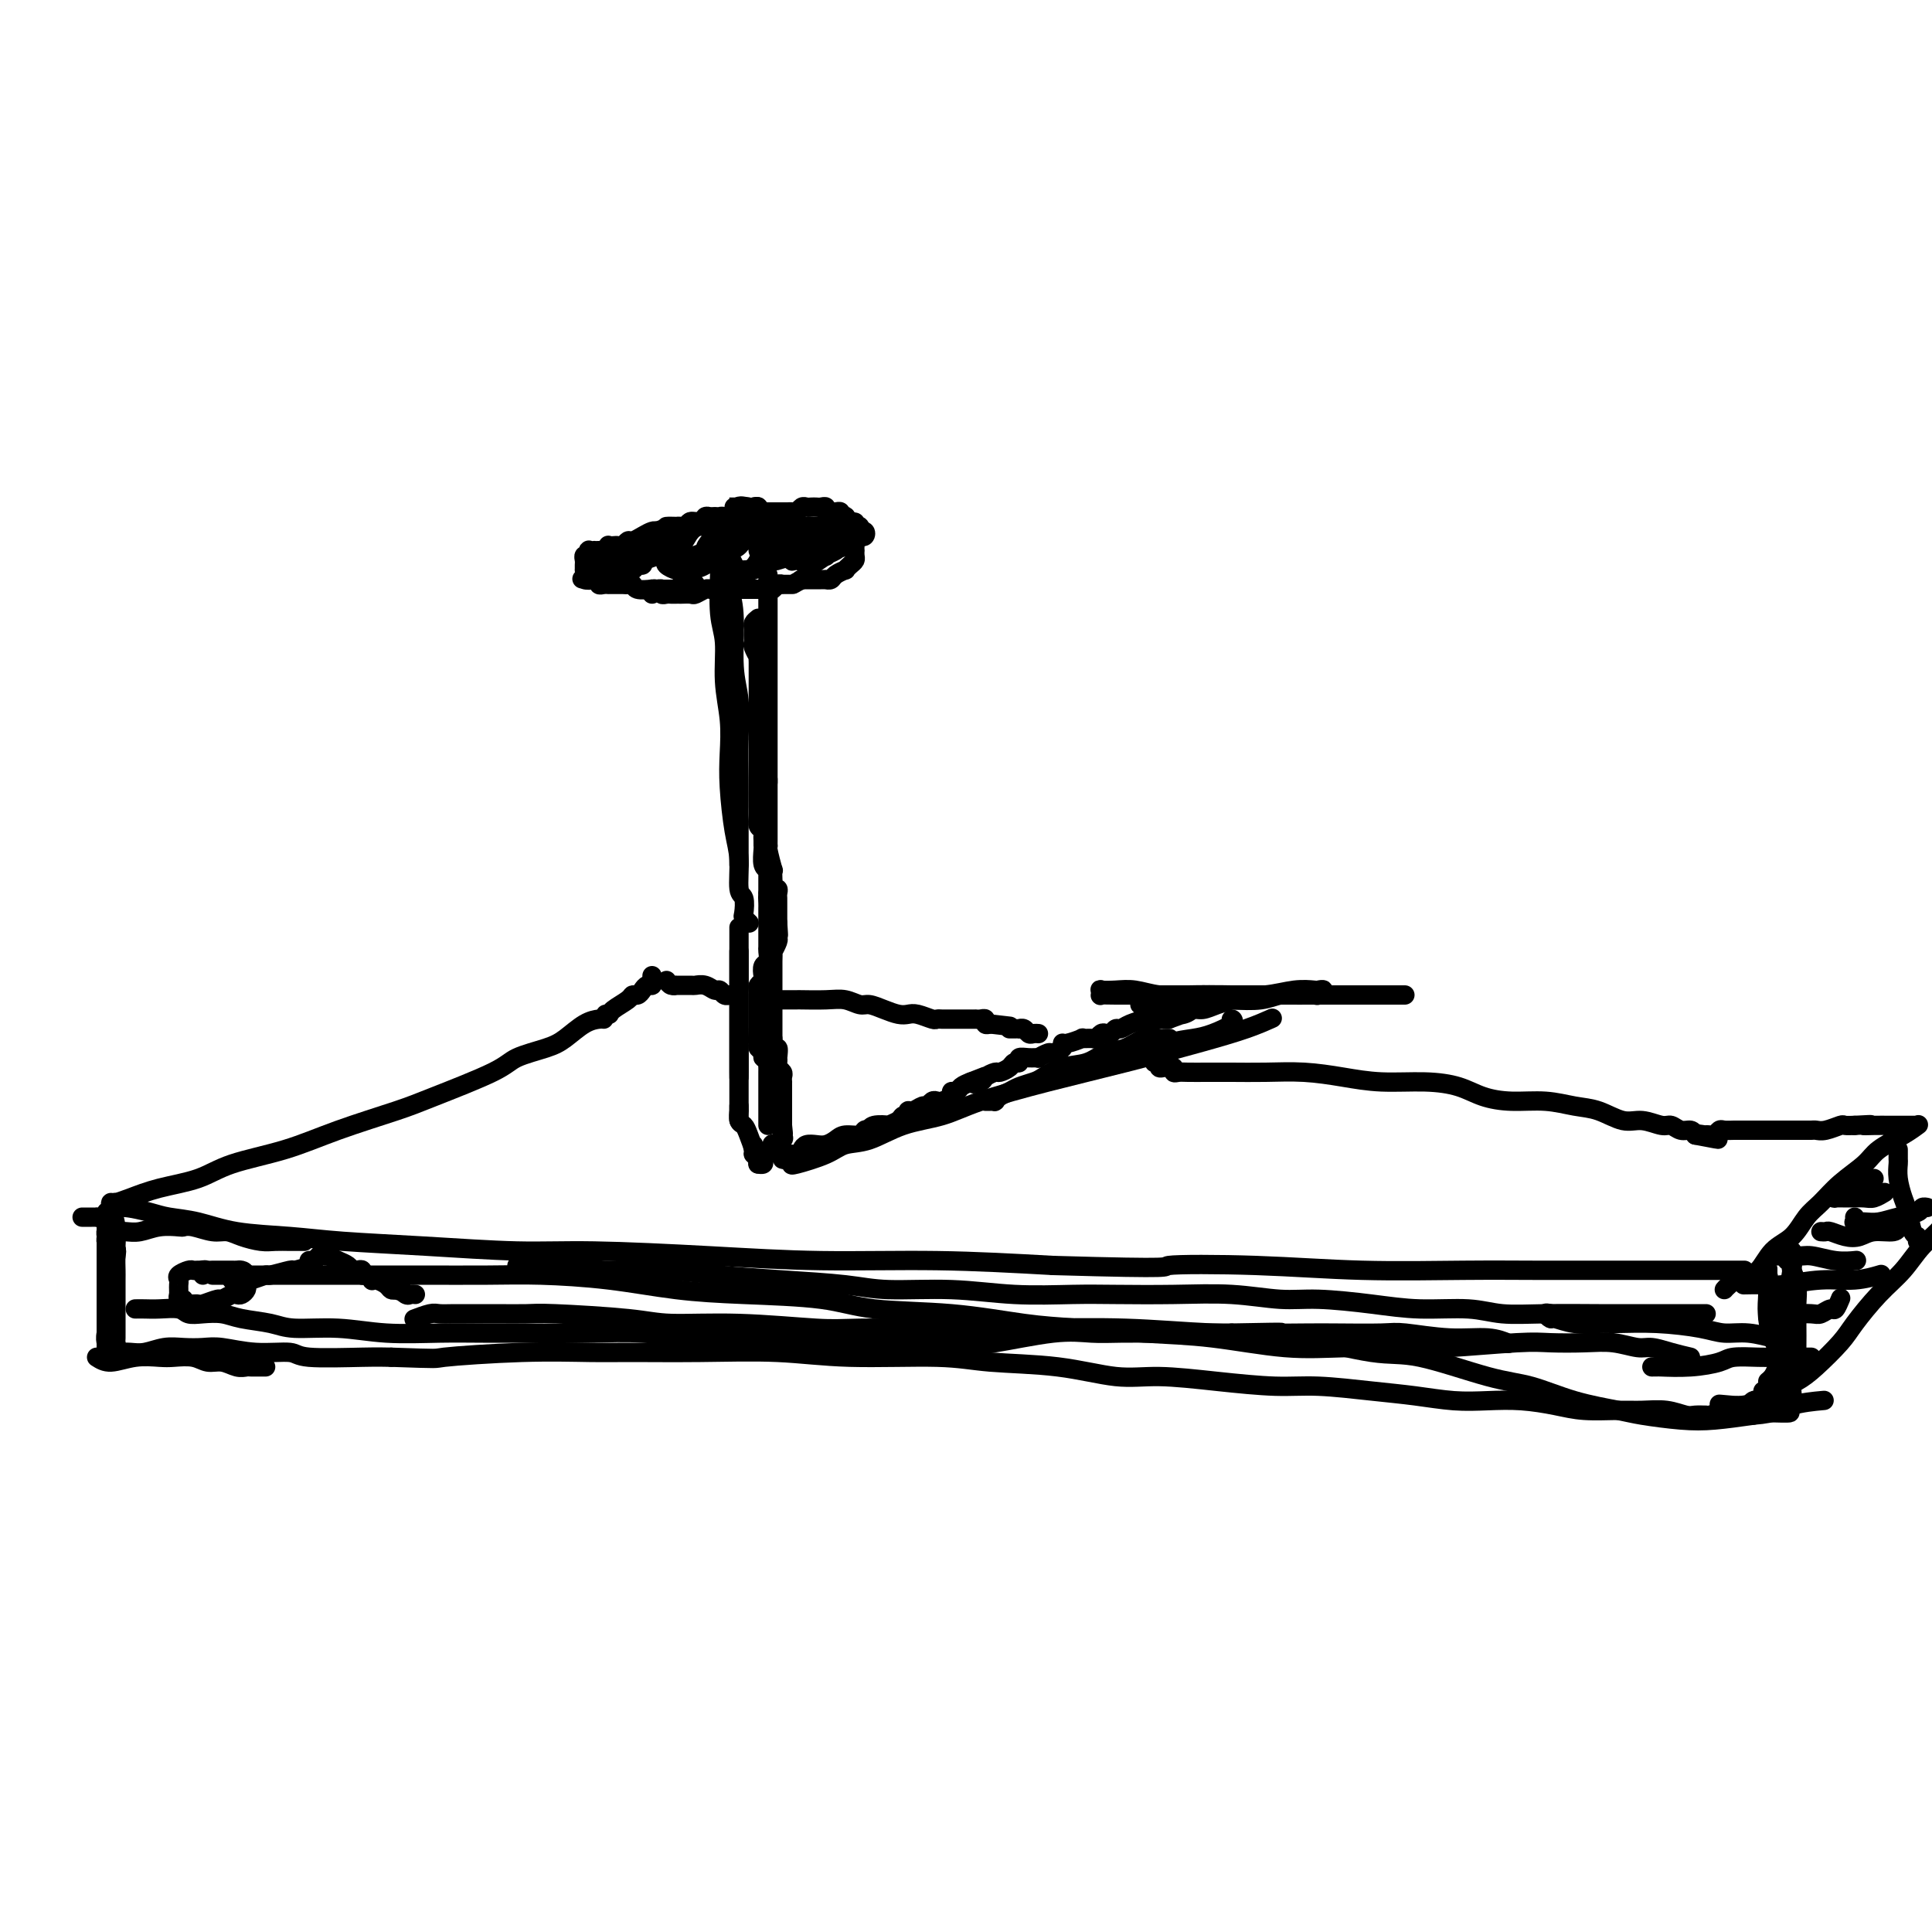 <svg viewBox='0 0 400 400' version='1.1' xmlns='http://www.w3.org/2000/svg' xmlns:xlink='http://www.w3.org/1999/xlink'><g fill='none' stroke='#000000' stroke-width='4' stroke-linecap='round' stroke-linejoin='round'><path d='M152,146c0.000,0.845 0.000,1.690 0,3c0.000,1.310 0.000,3.083 0,4c0.000,0.917 0.000,0.976 0,1c0.000,0.024 0.000,0.012 0,0'/><path d='M151,122c0.453,1.565 0.906,3.130 1,6c0.094,2.870 -0.171,7.044 0,10c0.171,2.956 0.778,4.695 1,7c0.222,2.305 0.060,5.176 0,8c-0.060,2.824 -0.016,5.600 0,8c0.016,2.400 0.004,4.424 0,6c-0.004,1.576 -0.001,2.706 0,4c0.001,1.294 0.000,2.753 0,4c-0.000,1.247 -0.000,2.283 0,3c0.000,0.717 0.000,1.116 0,1c-0.000,-0.116 -0.000,-0.747 0,-1c0.000,-0.253 0.000,-0.126 0,0'/><path d='M149,118c0.032,-0.352 0.065,-0.704 0,1c-0.065,1.704 -0.227,5.465 0,8c0.227,2.535 0.845,3.843 1,6c0.155,2.157 -0.152,5.164 0,8c0.152,2.836 0.763,5.501 1,8c0.237,2.499 0.101,4.831 0,7c-0.101,2.169 -0.167,4.176 0,7c0.167,2.824 0.567,6.466 1,9c0.433,2.534 0.900,3.960 1,6c0.100,2.040 -0.166,4.694 0,6c0.166,1.306 0.763,1.264 1,2c0.237,0.736 0.115,2.249 0,3c-0.115,0.751 -0.223,0.741 0,1c0.223,0.259 0.778,0.788 1,1c0.222,0.212 0.111,0.106 0,0'/><path d='M153,192c0.000,0.097 0.000,0.193 0,1c0.000,0.807 0.000,2.324 0,4c0.000,1.676 0.000,3.511 0,5c-0.000,1.489 0.000,2.632 0,4c0.000,1.368 0.000,2.962 0,4c0.000,1.038 0.000,1.520 0,3c0.000,1.480 0.000,3.956 0,5c0.000,1.044 0.000,0.655 0,1c0.000,0.345 0.000,1.425 0,2c0.000,0.575 0.000,0.645 0,1c0.000,0.355 0.000,0.995 0,1c0.000,0.005 0.000,-0.626 0,-1c0.000,-0.374 0.000,-0.492 0,-1c-0.000,-0.508 -0.000,-1.406 0,-2c0.000,-0.594 0.000,-0.884 0,-1c0.000,-0.116 0.000,-0.058 0,0'/><path d='M153,197c0.000,-0.048 0.000,-0.096 0,0c0.000,0.096 0.000,0.335 0,2c0.000,1.665 0.000,4.756 0,7c-0.000,2.244 0.000,3.640 0,5c0.000,1.360 0.000,2.683 0,4c0.000,1.317 0.000,2.629 0,4c0.000,1.371 0.000,2.801 0,4c0.000,1.199 0.000,2.166 0,3c0.000,0.834 0.000,1.535 0,2c0.000,0.465 0.000,0.695 0,1c0.000,0.305 0.000,0.684 0,1c0.000,0.316 0.000,0.569 0,1c0.000,0.431 0.000,1.039 0,1c-0.000,-0.039 -0.000,-0.725 0,-1c0.000,-0.275 0.000,-0.137 0,0'/><path d='M153,230c0.002,-0.551 0.004,-1.101 0,-1c-0.004,0.101 -0.012,0.855 0,1c0.012,0.145 0.046,-0.319 0,0c-0.046,0.319 -0.171,1.419 0,2c0.171,0.581 0.638,0.641 1,1c0.362,0.359 0.619,1.015 1,2c0.381,0.985 0.886,2.300 1,3c0.114,0.700 -0.165,0.787 0,1c0.165,0.213 0.772,0.552 1,1c0.228,0.448 0.075,1.006 0,1c-0.075,-0.006 -0.073,-0.576 0,-1c0.073,-0.424 0.216,-0.702 0,-1c-0.216,-0.298 -0.790,-0.616 -1,-1c-0.210,-0.384 -0.057,-0.834 0,-1c0.057,-0.166 0.016,-0.047 0,0c-0.016,0.047 -0.008,0.024 0,0'/><path d='M159,119c0.000,0.350 0.000,0.699 0,1c0.000,0.301 0.000,0.552 0,1c0.000,0.448 0.000,1.092 0,2c0.000,0.908 0.000,2.078 0,3c0.000,0.922 0.000,1.594 0,2c0.000,0.406 0.000,0.546 0,1c0.000,0.454 0.000,1.224 0,2c0.000,0.776 0.000,1.560 0,2c0.000,0.440 0.000,0.538 0,1c0.000,0.462 0.000,1.289 0,2c0.000,0.711 0.000,1.307 0,2c0.000,0.693 0.000,1.484 0,2c0.000,0.516 0.000,0.758 0,1c-0.000,0.242 -0.000,0.483 0,1c0.000,0.517 0.000,1.308 0,2c-0.000,0.692 0.000,1.285 0,2c0.000,0.715 0.000,1.554 0,2c0.000,0.446 0.000,0.501 0,1c0.000,0.499 0.000,1.443 0,2c0.000,0.557 0.000,0.727 0,1c0.000,0.273 0.000,0.650 0,1c0.000,0.350 0.000,0.672 0,1c0.000,0.328 0.000,0.661 0,1c0.000,0.339 0.000,0.682 0,1c0.000,0.318 0.000,0.609 0,1c0.000,0.391 0.000,0.881 0,1c0.000,0.119 0.000,-0.133 0,0c0.000,0.133 0.000,0.651 0,1c0.000,0.349 0.000,0.528 0,1c0.000,0.472 0.000,1.236 0,2'/><path d='M159,162c-0.000,6.604 -0.000,1.615 0,0c0.000,-1.615 0.000,0.146 0,1c-0.000,0.854 -0.000,0.801 0,1c0.000,0.199 0.000,0.648 0,1c-0.000,0.352 -0.000,0.605 0,1c0.000,0.395 0.000,0.931 0,1c-0.000,0.069 -0.000,-0.328 0,0c0.000,0.328 0.000,1.383 0,2c-0.000,0.617 -0.000,0.796 0,1c0.000,0.204 0.000,0.433 0,1c-0.000,0.567 -0.001,1.472 0,2c0.001,0.528 0.004,0.679 0,1c-0.004,0.321 -0.015,0.812 0,1c0.015,0.188 0.057,0.071 0,0c-0.057,-0.071 -0.211,-0.097 0,1c0.211,1.097 0.788,3.317 1,4c0.212,0.683 0.061,-0.172 0,0c-0.061,0.172 -0.030,1.369 0,2c0.030,0.631 0.061,0.694 0,1c-0.061,0.306 -0.212,0.856 0,1c0.212,0.144 0.789,-0.116 1,0c0.211,0.116 0.057,0.608 0,1c-0.057,0.392 -0.015,0.682 0,1c0.015,0.318 0.004,0.662 0,1c-0.004,0.338 -0.001,0.668 0,1c0.001,0.332 0.000,0.666 0,1c-0.000,0.334 -0.000,0.667 0,1c0.000,0.333 0.000,0.667 0,1'/><path d='M161,191c0.310,4.648 0.084,1.769 0,1c-0.084,-0.769 -0.026,0.573 0,1c0.026,0.427 0.021,-0.059 0,0c-0.021,0.059 -0.058,0.664 0,1c0.058,0.336 0.212,0.405 0,1c-0.212,0.595 -0.789,1.717 -1,2c-0.211,0.283 -0.057,-0.274 0,0c0.057,0.274 0.015,1.379 0,2c-0.015,0.621 -0.004,0.758 0,1c0.004,0.242 0.001,0.590 0,1c-0.001,0.410 -0.000,0.883 0,1c0.000,0.117 0.000,-0.122 0,0c-0.000,0.122 -0.000,0.606 0,1c0.000,0.394 0.000,0.697 0,1c-0.000,0.303 -0.000,0.606 0,1c0.000,0.394 0.000,0.879 0,1c-0.000,0.121 -0.000,-0.123 0,0c0.000,0.123 0.000,0.611 0,1c-0.000,0.389 -0.000,0.678 0,1c0.000,0.322 0.000,0.677 0,1c-0.000,0.323 -0.000,0.615 0,1c0.000,0.385 0.000,0.863 0,1c-0.000,0.137 -0.000,-0.068 0,0c0.000,0.068 0.000,0.410 0,1c-0.000,0.590 -0.000,1.428 0,2c0.000,0.572 0.000,0.878 0,1c-0.000,0.122 -0.000,0.061 0,0'/><path d='M160,215c0.071,4.041 0.750,2.143 1,2c0.250,-0.143 0.071,1.467 0,2c-0.071,0.533 -0.033,-0.012 0,0c0.033,0.012 0.061,0.582 0,1c-0.061,0.418 -0.213,0.686 0,1c0.213,0.314 0.789,0.676 1,1c0.211,0.324 0.057,0.612 0,1c-0.057,0.388 -0.015,0.877 0,1c0.015,0.123 0.004,-0.121 0,0c-0.004,0.121 -0.001,0.606 0,1c0.001,0.394 0.000,0.697 0,1c-0.000,0.303 -0.000,0.606 0,1c0.000,0.394 0.000,0.879 0,1c-0.000,0.121 -0.000,-0.123 0,0c0.000,0.123 0.000,0.611 0,1c-0.000,0.389 -0.000,0.679 0,1c0.000,0.321 0.000,0.674 0,1c-0.000,0.326 -0.000,0.626 0,1c0.000,0.374 0.000,0.821 0,1c-0.000,0.179 -0.000,0.089 0,0'/><path d='M162,233c0.318,2.962 0.114,1.366 0,1c-0.114,-0.366 -0.139,0.498 0,1c0.139,0.502 0.440,0.641 0,1c-0.440,0.359 -1.621,0.936 -2,1c-0.379,0.064 0.043,-0.385 0,0c-0.043,0.385 -0.551,1.606 -1,2c-0.449,0.394 -0.838,-0.038 -1,0c-0.162,0.038 -0.096,0.546 0,1c0.096,0.454 0.222,0.854 0,1c-0.222,0.146 -0.790,0.039 -1,0c-0.210,-0.039 -0.060,-0.011 0,0c0.060,0.011 0.030,0.006 0,0'/><path d='M144,122c-0.014,0.115 -0.027,0.231 0,0c0.027,-0.231 0.095,-0.808 0,-1c-0.095,-0.192 -0.354,0.001 -1,0c-0.646,-0.001 -1.679,-0.196 -2,0c-0.321,0.196 0.069,0.785 0,1c-0.069,0.215 -0.598,0.057 -1,0c-0.402,-0.057 -0.679,-0.014 -1,0c-0.321,0.014 -0.688,0.000 -1,0c-0.312,-0.000 -0.570,0.014 -1,0c-0.430,-0.014 -1.032,-0.056 -2,0c-0.968,0.056 -2.301,0.211 -3,0c-0.699,-0.211 -0.764,-0.789 -1,-1c-0.236,-0.211 -0.641,-0.057 -1,0c-0.359,0.057 -0.670,0.015 -1,0c-0.330,-0.015 -0.680,-0.004 -1,0c-0.320,0.004 -0.612,0.002 -1,0c-0.388,-0.002 -0.874,-0.004 -1,0c-0.126,0.004 0.107,0.015 0,0c-0.107,-0.015 -0.553,-0.057 -1,0c-0.447,0.057 -0.893,0.211 -1,0c-0.107,-0.211 0.125,-0.788 0,-1c-0.125,-0.212 -0.607,-0.061 -1,0c-0.393,0.061 -0.696,0.030 -1,0'/><path d='M122,120c-3.343,-0.321 -0.700,-0.124 0,0c0.700,0.124 -0.545,0.174 -1,0c-0.455,-0.174 -0.122,-0.571 0,-1c0.122,-0.429 0.032,-0.890 0,-1c-0.032,-0.110 -0.005,0.129 0,0c0.005,-0.129 -0.013,-0.627 0,-1c0.013,-0.373 0.055,-0.622 0,-1c-0.055,-0.378 -0.207,-0.886 0,-1c0.207,-0.114 0.773,0.166 1,0c0.227,-0.166 0.117,-0.776 0,-1c-0.117,-0.224 -0.239,-0.060 0,0c0.239,0.060 0.838,0.017 1,0c0.162,-0.017 -0.114,-0.008 0,0c0.114,0.008 0.618,0.016 1,0c0.382,-0.016 0.641,-0.057 1,0c0.359,0.057 0.817,0.211 1,0c0.183,-0.211 0.090,-0.788 0,-1c-0.090,-0.212 -0.179,-0.061 0,0c0.179,0.061 0.624,0.031 1,0c0.376,-0.031 0.681,-0.064 1,0c0.319,0.064 0.653,0.224 1,0c0.347,-0.224 0.709,-0.831 1,-1c0.291,-0.169 0.511,0.099 1,0c0.489,-0.099 1.247,-0.565 2,-1c0.753,-0.435 1.501,-0.839 2,-1c0.499,-0.161 0.750,-0.081 1,0'/><path d='M136,110c2.494,-0.845 1.729,-0.957 2,-1c0.271,-0.043 1.577,-0.015 2,0c0.423,0.015 -0.038,0.019 0,0c0.038,-0.019 0.573,-0.061 1,0c0.427,0.061 0.744,0.227 1,0c0.256,-0.227 0.451,-0.845 1,-1c0.549,-0.155 1.453,0.155 2,0c0.547,-0.155 0.739,-0.773 1,-1c0.261,-0.227 0.593,-0.062 1,0c0.407,0.062 0.891,0.020 1,0c0.109,-0.020 -0.157,-0.020 0,0c0.157,0.020 0.739,0.058 1,0c0.261,-0.058 0.203,-0.213 1,0c0.797,0.213 2.450,0.793 3,1c0.550,0.207 -0.004,0.041 0,0c0.004,-0.041 0.564,0.042 1,0c0.436,-0.042 0.747,-0.208 1,0c0.253,0.208 0.449,0.792 1,1c0.551,0.208 1.457,0.041 2,0c0.543,-0.041 0.722,0.045 1,0c0.278,-0.045 0.655,-0.222 1,0c0.345,0.222 0.657,0.844 1,1c0.343,0.156 0.718,-0.155 1,0c0.282,0.155 0.471,0.777 1,1c0.529,0.223 1.399,0.046 2,0c0.601,-0.046 0.935,0.040 1,0c0.065,-0.040 -0.137,-0.207 0,0c0.137,0.207 0.614,0.787 1,1c0.386,0.213 0.681,0.057 1,0c0.319,-0.057 0.663,-0.016 1,0c0.337,0.016 0.669,0.008 1,0'/><path d='M170,112c3.488,0.774 1.708,0.207 1,0c-0.708,-0.207 -0.343,-0.056 0,0c0.343,0.056 0.666,0.015 1,0c0.334,-0.015 0.681,-0.004 1,0c0.319,0.004 0.611,0.000 1,0c0.389,-0.000 0.875,0.003 1,0c0.125,-0.003 -0.110,-0.011 0,0c0.110,0.011 0.565,0.041 1,0c0.435,-0.041 0.848,-0.152 1,0c0.152,0.152 0.041,0.565 0,1c-0.041,0.435 -0.014,0.890 0,1c0.014,0.110 0.013,-0.124 0,0c-0.013,0.124 -0.040,0.607 0,1c0.040,0.393 0.148,0.697 0,1c-0.148,0.303 -0.550,0.607 -1,1c-0.450,0.393 -0.948,0.876 -1,1c-0.052,0.124 0.341,-0.110 0,0c-0.341,0.110 -1.415,0.565 -2,1c-0.585,0.435 -0.682,0.848 -1,1c-0.318,0.152 -0.858,0.041 -1,0c-0.142,-0.041 0.112,-0.011 0,0c-0.112,0.011 -0.591,0.003 -1,0c-0.409,-0.003 -0.749,-0.001 -1,0c-0.251,0.001 -0.414,0.000 -1,0c-0.586,-0.000 -1.596,-0.000 -2,0c-0.404,0.000 -0.202,0.000 0,0'/><path d='M166,120c-2.030,1.001 -1.605,1.004 -2,1c-0.395,-0.004 -1.612,-0.015 -2,0c-0.388,0.015 0.051,0.057 0,0c-0.051,-0.057 -0.593,-0.211 -1,0c-0.407,0.211 -0.681,0.789 -1,1c-0.319,0.211 -0.685,0.057 -1,0c-0.315,-0.057 -0.581,-0.015 -1,0c-0.419,0.015 -0.991,0.004 -1,0c-0.009,-0.004 0.547,-0.001 0,0c-0.547,0.001 -2.195,0.000 -3,0c-0.805,-0.000 -0.765,0.000 -1,0c-0.235,-0.000 -0.744,-0.001 -1,0c-0.256,0.001 -0.258,0.004 -1,0c-0.742,-0.004 -2.225,-0.015 -3,0c-0.775,0.015 -0.841,0.057 -1,0c-0.159,-0.057 -0.411,-0.211 -1,0c-0.589,0.211 -1.516,0.789 -2,1c-0.484,0.211 -0.525,0.057 -1,0c-0.475,-0.057 -1.384,-0.015 -2,0c-0.616,0.015 -0.940,0.005 -1,0c-0.060,-0.005 0.142,-0.005 0,0c-0.142,0.005 -0.629,0.016 -1,0c-0.371,-0.016 -0.625,-0.058 -1,0c-0.375,0.058 -0.871,0.215 -1,0c-0.129,-0.215 0.109,-0.804 0,-1c-0.109,-0.196 -0.565,-0.001 -1,0c-0.435,0.001 -0.848,-0.192 -1,0c-0.152,0.192 -0.043,0.769 0,1c0.043,0.231 0.022,0.115 0,0'/><path d='M138,114c-0.725,0.115 -1.451,0.231 -2,0c-0.549,-0.231 -0.923,-0.808 -1,-1c-0.077,-0.192 0.141,0.001 0,0c-0.141,-0.001 -0.640,-0.195 -1,0c-0.360,0.195 -0.579,0.781 -1,1c-0.421,0.219 -1.044,0.073 -1,0c0.044,-0.073 0.754,-0.072 1,0c0.246,0.072 0.029,0.214 0,0c-0.029,-0.214 0.130,-0.786 0,-1c-0.130,-0.214 -0.549,-0.071 -1,0c-0.451,0.071 -0.934,0.071 -1,0c-0.066,-0.071 0.283,-0.212 0,0c-0.283,0.212 -1.200,0.778 -2,1c-0.800,0.222 -1.483,0.102 -2,0c-0.517,-0.102 -0.868,-0.185 -1,0c-0.132,0.185 -0.046,0.639 0,1c0.046,0.361 0.052,0.629 0,1c-0.052,0.371 -0.161,0.846 0,1c0.161,0.154 0.591,-0.011 1,0c0.409,0.011 0.797,0.199 1,0c0.203,-0.199 0.219,-0.785 0,-1c-0.219,-0.215 -0.674,-0.058 -1,0c-0.326,0.058 -0.522,0.017 -1,0c-0.478,-0.017 -1.239,-0.008 -2,0'/><path d='M124,116c-2.399,0.475 -1.397,0.663 -1,1c0.397,0.337 0.189,0.822 0,1c-0.189,0.178 -0.359,0.049 0,0c0.359,-0.049 1.248,-0.017 2,0c0.752,0.017 1.368,0.019 2,0c0.632,-0.019 1.280,-0.060 2,0c0.720,0.060 1.511,0.223 2,0c0.489,-0.223 0.677,-0.830 1,-1c0.323,-0.170 0.780,0.097 1,0c0.220,-0.097 0.203,-0.558 0,-1c-0.203,-0.442 -0.591,-0.864 -1,-1c-0.409,-0.136 -0.838,0.016 -1,0c-0.162,-0.016 -0.057,-0.200 0,0c0.057,0.200 0.064,0.783 0,1c-0.064,0.217 -0.200,0.068 0,0c0.200,-0.068 0.737,-0.056 1,0c0.263,0.056 0.253,0.155 1,0c0.747,-0.155 2.250,-0.564 3,-1c0.750,-0.436 0.747,-0.897 1,-1c0.253,-0.103 0.762,0.154 1,0c0.238,-0.154 0.207,-0.717 0,-1c-0.207,-0.283 -0.589,-0.286 -1,0c-0.411,0.286 -0.853,0.860 -1,1c-0.147,0.140 -0.001,-0.155 0,0c0.001,0.155 -0.143,0.758 0,1c0.143,0.242 0.571,0.121 1,0'/><path d='M137,115c1.119,-0.695 0.918,-0.931 1,-1c0.082,-0.069 0.449,0.029 1,0c0.551,-0.029 1.287,-0.186 2,-1c0.713,-0.814 1.405,-2.286 2,-3c0.595,-0.714 1.095,-0.670 1,-1c-0.095,-0.330 -0.785,-1.034 -1,-1c-0.215,0.034 0.043,0.807 0,1c-0.043,0.193 -0.389,-0.194 -1,0c-0.611,0.194 -1.486,0.969 -2,2c-0.514,1.031 -0.666,2.319 -1,3c-0.334,0.681 -0.848,0.755 -1,1c-0.152,0.245 0.060,0.661 0,1c-0.060,0.339 -0.393,0.601 0,1c0.393,0.399 1.510,0.933 2,1c0.490,0.067 0.351,-0.335 1,-1c0.649,-0.665 2.084,-1.594 3,-2c0.916,-0.406 1.312,-0.291 2,-1c0.688,-0.709 1.667,-2.244 2,-3c0.333,-0.756 0.021,-0.734 0,-1c-0.021,-0.266 0.250,-0.821 0,-1c-0.250,-0.179 -1.019,0.017 -2,0c-0.981,-0.017 -2.172,-0.247 -3,0c-0.828,0.247 -1.291,0.969 -2,2c-0.709,1.031 -1.664,2.369 -2,3c-0.336,0.631 -0.053,0.555 0,1c0.053,0.445 -0.124,1.411 0,2c0.124,0.589 0.550,0.802 1,1c0.450,0.198 0.925,0.383 2,0c1.075,-0.383 2.751,-1.334 4,-2c1.249,-0.666 2.071,-1.047 3,-2c0.929,-0.953 1.964,-2.476 3,-4'/><path d='M152,110c1.647,-1.423 0.766,-0.979 0,-1c-0.766,-0.021 -1.417,-0.507 -2,-1c-0.583,-0.493 -1.097,-0.991 -2,-1c-0.903,-0.009 -2.196,0.473 -3,1c-0.804,0.527 -1.118,1.098 -2,2c-0.882,0.902 -2.333,2.135 -3,3c-0.667,0.865 -0.551,1.363 0,2c0.551,0.637 1.537,1.413 2,2c0.463,0.587 0.405,0.984 1,1c0.595,0.016 1.845,-0.349 3,-1c1.155,-0.651 2.215,-1.590 3,-2c0.785,-0.410 1.294,-0.293 2,-1c0.706,-0.707 1.609,-2.240 2,-3c0.391,-0.760 0.270,-0.748 0,-1c-0.270,-0.252 -0.690,-0.770 -1,-1c-0.310,-0.230 -0.511,-0.174 -1,0c-0.489,0.174 -1.267,0.466 -2,1c-0.733,0.534 -1.420,1.310 -2,2c-0.580,0.690 -1.054,1.295 -1,2c0.054,0.705 0.637,1.511 1,2c0.363,0.489 0.507,0.661 1,1c0.493,0.339 1.336,0.844 2,1c0.664,0.156 1.149,-0.037 2,0c0.851,0.037 2.067,0.305 3,0c0.933,-0.305 1.582,-1.182 2,-2c0.418,-0.818 0.604,-1.575 1,-2c0.396,-0.425 1.003,-0.516 1,-1c-0.003,-0.484 -0.616,-1.361 -1,-2c-0.384,-0.639 -0.538,-1.040 -1,-1c-0.462,0.040 -1.231,0.520 -2,1'/><path d='M155,111c-0.954,0.092 -1.340,1.321 -2,2c-0.660,0.679 -1.595,0.809 -2,1c-0.405,0.191 -0.279,0.445 0,1c0.279,0.555 0.712,1.411 1,2c0.288,0.589 0.430,0.911 1,1c0.570,0.089 1.568,-0.056 2,0c0.432,0.056 0.299,0.314 1,0c0.701,-0.314 2.238,-1.198 3,-2c0.762,-0.802 0.751,-1.522 1,-2c0.249,-0.478 0.757,-0.713 1,-1c0.243,-0.287 0.219,-0.624 0,-1c-0.219,-0.376 -0.633,-0.790 -1,-1c-0.367,-0.210 -0.687,-0.215 -1,0c-0.313,0.215 -0.618,0.649 -1,1c-0.382,0.351 -0.841,0.620 -1,1c-0.159,0.380 -0.017,0.873 0,1c0.017,0.127 -0.091,-0.112 0,0c0.091,0.112 0.382,0.576 1,1c0.618,0.424 1.563,0.808 2,1c0.437,0.192 0.366,0.191 1,0c0.634,-0.191 1.975,-0.573 3,-1c1.025,-0.427 1.736,-0.900 2,-1c0.264,-0.100 0.081,0.172 0,0c-0.081,-0.172 -0.060,-0.789 0,-1c0.060,-0.211 0.160,-0.015 0,0c-0.160,0.015 -0.579,-0.151 -1,0c-0.421,0.151 -0.844,0.617 -1,1c-0.156,0.383 -0.045,0.681 0,1c0.045,0.319 0.022,0.660 0,1'/><path d='M164,116c-0.200,0.411 0.300,-0.062 1,0c0.700,0.062 1.599,0.658 2,1c0.401,0.342 0.304,0.428 1,0c0.696,-0.428 2.183,-1.371 3,-2c0.817,-0.629 0.962,-0.943 1,-1c0.038,-0.057 -0.031,0.143 0,0c0.031,-0.143 0.163,-0.627 0,-1c-0.163,-0.373 -0.622,-0.633 -1,-1c-0.378,-0.367 -0.675,-0.842 -1,-1c-0.325,-0.158 -0.677,0.000 -1,0c-0.323,-0.000 -0.617,-0.159 -1,0c-0.383,0.159 -0.855,0.635 -1,1c-0.145,0.365 0.036,0.621 0,1c-0.036,0.379 -0.290,0.883 0,1c0.290,0.117 1.124,-0.154 2,0c0.876,0.154 1.793,0.731 2,1c0.207,0.269 -0.297,0.228 0,0c0.297,-0.228 1.393,-0.643 2,-1c0.607,-0.357 0.724,-0.656 1,-1c0.276,-0.344 0.711,-0.733 1,-1c0.289,-0.267 0.432,-0.412 0,-1c-0.432,-0.588 -1.440,-1.619 -2,-2c-0.560,-0.381 -0.673,-0.113 -1,0c-0.327,0.113 -0.868,0.072 -1,0c-0.132,-0.072 0.145,-0.173 0,0c-0.145,0.173 -0.712,0.621 -1,1c-0.288,0.379 -0.298,0.690 0,1c0.298,0.310 0.905,0.619 1,1c0.095,0.381 -0.320,0.833 0,1c0.320,0.167 1.377,0.048 2,0c0.623,-0.048 0.811,-0.024 1,0'/><path d='M174,113c0.739,0.513 0.586,0.296 1,0c0.414,-0.296 1.394,-0.672 2,-1c0.606,-0.328 0.836,-0.610 1,-1c0.164,-0.390 0.262,-0.889 0,-1c-0.262,-0.111 -0.882,0.166 -1,0c-0.118,-0.166 0.267,-0.777 0,-1c-0.267,-0.223 -1.185,-0.060 -2,0c-0.815,0.060 -1.528,0.016 -2,0c-0.472,-0.016 -0.702,-0.004 -1,0c-0.298,0.004 -0.662,0.001 -1,0c-0.338,-0.001 -0.650,-0.000 -1,0c-0.350,0.000 -0.738,0.000 -1,0c-0.262,-0.000 -0.399,0.000 -1,0c-0.601,-0.000 -1.666,-0.000 -2,0c-0.334,0.000 0.064,0.001 0,0c-0.064,-0.001 -0.591,-0.004 -1,0c-0.409,0.004 -0.701,0.015 -1,0c-0.299,-0.015 -0.605,-0.057 -1,0c-0.395,0.057 -0.879,0.211 -1,0c-0.121,-0.211 0.122,-0.789 0,-1c-0.122,-0.211 -0.610,-0.057 -1,0c-0.390,0.057 -0.682,0.015 -1,0c-0.318,-0.015 -0.663,-0.004 -1,0c-0.337,0.004 -0.668,0.001 -1,0c-0.332,-0.001 -0.666,-0.001 -1,0'/><path d='M157,108c-3.150,-0.399 -1.025,-0.895 0,-1c1.025,-0.105 0.952,0.182 1,0c0.048,-0.182 0.219,-0.833 0,-1c-0.219,-0.167 -0.829,0.152 -1,0c-0.171,-0.152 0.095,-0.773 0,-1c-0.095,-0.227 -0.551,-0.061 -1,0c-0.449,0.061 -0.890,0.016 -1,0c-0.110,-0.016 0.112,-0.004 0,0c-0.112,0.004 -0.556,0.001 -1,0c-0.444,-0.001 -0.887,-0.000 -1,0c-0.113,0.000 0.103,0.000 0,0c-0.103,-0.000 -0.525,-0.000 -1,0c-0.475,0.000 -1.004,0.000 -1,0c0.004,-0.000 0.539,-0.000 1,0c0.461,0.000 0.846,0.000 1,0c0.154,-0.000 0.077,-0.000 0,0'/><path d='M153,105c-0.209,-0.468 1.267,-0.140 2,0c0.733,0.140 0.721,0.090 1,0c0.279,-0.090 0.847,-0.220 1,0c0.153,0.220 -0.109,0.791 0,1c0.109,0.209 0.589,0.056 1,0c0.411,-0.056 0.754,-0.015 1,0c0.246,0.015 0.394,0.004 1,0c0.606,-0.004 1.668,0.000 2,0c0.332,-0.000 -0.066,-0.004 0,0c0.066,0.004 0.595,0.015 1,0c0.405,-0.015 0.686,-0.057 1,0c0.314,0.057 0.662,0.211 1,0c0.338,-0.211 0.668,-0.788 1,-1c0.332,-0.212 0.667,-0.058 1,0c0.333,0.058 0.663,0.019 1,0c0.337,-0.019 0.682,-0.019 1,0c0.318,0.019 0.610,0.058 1,0c0.390,-0.058 0.879,-0.213 1,0c0.121,0.213 -0.126,0.793 0,1c0.126,0.207 0.626,0.042 1,0c0.374,-0.042 0.622,0.041 1,0c0.378,-0.041 0.886,-0.204 1,0c0.114,0.204 -0.165,0.776 0,1c0.165,0.224 0.775,0.099 1,0c0.225,-0.099 0.064,-0.171 0,0c-0.064,0.171 -0.032,0.586 0,1'/><path d='M175,108c3.565,0.405 1.476,-0.084 1,0c-0.476,0.084 0.661,0.739 1,1c0.339,0.261 -0.118,0.126 0,0c0.118,-0.126 0.813,-0.244 1,0c0.187,0.244 -0.132,0.850 0,1c0.132,0.150 0.716,-0.156 1,0c0.284,0.156 0.269,0.773 0,1c-0.269,0.227 -0.791,0.065 -1,0c-0.209,-0.065 -0.104,-0.032 0,0'/><path d='M164,241c-0.165,0.168 -0.329,0.336 1,0c1.329,-0.336 4.153,-1.178 6,-2c1.847,-0.822 2.717,-1.626 4,-2c1.283,-0.374 2.979,-0.319 5,-1c2.021,-0.681 4.368,-2.099 7,-3c2.632,-0.901 5.551,-1.283 8,-2c2.449,-0.717 4.429,-1.767 8,-3c3.571,-1.233 8.733,-2.649 14,-4c5.267,-1.351 10.638,-2.635 16,-4c5.362,-1.365 10.716,-2.809 15,-4c4.284,-1.191 7.500,-2.128 10,-3c2.500,-0.872 4.286,-1.678 5,-2c0.714,-0.322 0.357,-0.161 0,0'/><path d='M162,240c0.476,0.119 0.953,0.238 1,0c0.047,-0.238 -0.335,-0.835 0,-1c0.335,-0.165 1.388,0.100 2,0c0.612,-0.100 0.783,-0.565 1,-1c0.217,-0.435 0.480,-0.838 1,-1c0.520,-0.162 1.299,-0.081 2,0c0.701,0.081 1.325,0.162 2,0c0.675,-0.162 1.400,-0.565 2,-1c0.600,-0.435 1.075,-0.900 2,-1c0.925,-0.100 2.301,0.166 3,0c0.699,-0.166 0.721,-0.763 1,-1c0.279,-0.237 0.815,-0.115 1,0c0.185,0.115 0.018,0.224 0,0c-0.018,-0.224 0.113,-0.782 1,-1c0.887,-0.218 2.529,-0.096 3,0c0.471,0.096 -0.228,0.165 0,0c0.228,-0.165 1.384,-0.565 2,-1c0.616,-0.435 0.694,-0.905 1,-1c0.306,-0.095 0.842,0.186 1,0c0.158,-0.186 -0.060,-0.838 0,-1c0.060,-0.162 0.398,0.167 1,0c0.602,-0.167 1.470,-0.829 2,-1c0.530,-0.171 0.724,0.148 1,0c0.276,-0.148 0.633,-0.761 1,-1c0.367,-0.239 0.742,-0.102 1,0c0.258,0.102 0.397,0.168 1,0c0.603,-0.168 1.670,-0.570 2,-1c0.330,-0.430 -0.076,-0.888 0,-1c0.076,-0.112 0.636,0.124 1,0c0.364,-0.124 0.533,-0.607 1,-1c0.467,-0.393 1.234,-0.697 2,-1'/><path d='M201,224c6.207,-2.487 2.225,-0.704 1,0c-1.225,0.704 0.305,0.330 1,0c0.695,-0.330 0.553,-0.614 1,-1c0.447,-0.386 1.483,-0.873 2,-1c0.517,-0.127 0.515,0.106 1,0c0.485,-0.106 1.456,-0.550 2,-1c0.544,-0.450 0.662,-0.905 1,-1c0.338,-0.095 0.898,0.172 1,0c0.102,-0.172 -0.253,-0.782 0,-1c0.253,-0.218 1.113,-0.044 2,0c0.887,0.044 1.800,-0.044 2,0c0.200,0.044 -0.315,0.218 0,0c0.315,-0.218 1.458,-0.828 2,-1c0.542,-0.172 0.483,0.094 1,0c0.517,-0.094 1.611,-0.547 2,-1c0.389,-0.453 0.072,-0.906 0,-1c-0.072,-0.094 0.099,0.172 1,0c0.901,-0.172 2.532,-0.782 3,-1c0.468,-0.218 -0.225,-0.045 0,0c0.225,0.045 1.370,-0.040 2,0c0.630,0.040 0.746,0.203 1,0c0.254,-0.203 0.645,-0.772 1,-1c0.355,-0.228 0.674,-0.117 1,0c0.326,0.117 0.659,0.238 1,0c0.341,-0.238 0.689,-0.834 1,-1c0.311,-0.166 0.586,0.099 1,0c0.414,-0.099 0.967,-0.562 2,-1c1.033,-0.438 2.545,-0.849 3,-1c0.455,-0.151 -0.147,-0.041 0,0c0.147,0.041 1.042,0.012 2,0c0.958,-0.012 1.979,-0.006 3,0'/><path d='M242,211c6.474,-2.255 2.160,-1.392 1,-1c-1.160,0.392 0.836,0.311 2,0c1.164,-0.311 1.497,-0.854 2,-1c0.503,-0.146 1.175,0.104 2,0c0.825,-0.104 1.803,-0.564 3,-1c1.197,-0.436 2.612,-0.849 3,-1c0.388,-0.151 -0.249,-0.040 0,0c0.249,0.040 1.386,0.011 2,0c0.614,-0.011 0.704,-0.003 1,0c0.296,0.003 0.799,0.001 1,0c0.201,-0.001 0.101,-0.000 0,0'/><path d='M236,208c0.412,-0.002 0.825,-0.004 1,0c0.175,0.004 0.113,0.015 0,0c-0.113,-0.015 -0.278,-0.056 1,0c1.278,0.056 3.998,0.207 6,0c2.002,-0.207 3.286,-0.773 5,-1c1.714,-0.227 3.857,-0.114 6,0c2.143,0.114 4.286,0.228 6,0c1.714,-0.228 3.000,-0.797 4,-1c1.000,-0.203 1.714,-0.040 3,0c1.286,0.040 3.142,-0.041 4,0c0.858,0.041 0.717,0.206 1,0c0.283,-0.206 0.991,-0.784 1,-1c0.009,-0.216 -0.679,-0.072 -1,0c-0.321,0.072 -0.274,0.072 -1,0c-0.726,-0.072 -2.226,-0.215 -4,0c-1.774,0.215 -3.824,0.789 -6,1c-2.176,0.211 -4.479,0.060 -7,0c-2.521,-0.060 -5.261,-0.030 -8,0'/><path d='M247,206c-5.068,0.000 -5.239,0.001 -6,0c-0.761,-0.001 -2.112,-0.004 -4,0c-1.888,0.004 -4.312,0.015 -6,0c-1.688,-0.015 -2.640,-0.056 -3,0c-0.360,0.056 -0.127,0.210 0,0c0.127,-0.210 0.150,-0.785 0,-1c-0.150,-0.215 -0.472,-0.072 0,0c0.472,0.072 1.738,0.072 3,0c1.262,-0.072 2.519,-0.215 4,0c1.481,0.215 3.184,0.790 5,1c1.816,0.210 3.744,0.056 6,0c2.256,-0.056 4.841,-0.015 6,0c1.159,0.015 0.893,0.004 3,0c2.107,-0.004 6.585,-0.001 9,0c2.415,0.001 2.765,0.000 4,0c1.235,-0.000 3.354,-0.000 5,0c1.646,0.000 2.818,0.000 4,0c1.182,-0.000 2.372,-0.000 3,0c0.628,0.000 0.693,0.000 1,0c0.307,-0.000 0.856,-0.000 1,0c0.144,0.000 -0.115,0.000 0,0c0.115,-0.000 0.605,-0.000 1,0c0.395,0.000 0.693,0.000 1,0c0.307,-0.000 0.621,-0.000 1,0c0.379,0.000 0.823,0.000 1,0c0.177,-0.000 0.089,-0.000 0,0'/><path d='M286,206c9.150,0.000 3.026,0.000 1,0c-2.026,-0.000 0.045,0.000 1,0c0.955,0.000 0.792,0.000 1,0c0.208,0.000 0.787,0.000 1,0c0.213,0.000 0.061,0.000 0,0c-0.061,0.000 -0.030,0.000 0,0'/><path d='M255,212c-0.097,-0.482 -0.195,-0.964 0,-1c0.195,-0.036 0.682,0.375 0,1c-0.682,0.625 -2.534,1.462 -4,2c-1.466,0.538 -2.547,0.775 -4,1c-1.453,0.225 -3.278,0.439 -5,1c-1.722,0.561 -3.342,1.471 -5,2c-1.658,0.529 -3.356,0.678 -5,1c-1.644,0.322 -3.235,0.818 -4,1c-0.765,0.182 -0.705,0.050 -1,0c-0.295,-0.050 -0.945,-0.017 -1,0c-0.055,0.017 0.487,0.020 1,0c0.513,-0.020 0.998,-0.062 1,0c0.002,0.062 -0.479,0.227 0,0c0.479,-0.227 1.918,-0.845 3,-1c1.082,-0.155 1.805,0.154 2,0c0.195,-0.154 -0.140,-0.772 0,-1c0.140,-0.228 0.754,-0.065 1,0c0.246,0.065 0.123,0.033 0,0'/><path d='M242,215c0.100,0.004 0.201,0.008 0,0c-0.201,-0.008 -0.703,-0.028 -1,0c-0.297,0.028 -0.388,0.106 -1,0c-0.612,-0.106 -1.745,-0.394 -3,0c-1.255,0.394 -2.634,1.471 -4,2c-1.366,0.529 -2.721,0.509 -4,1c-1.279,0.491 -2.482,1.494 -4,2c-1.518,0.506 -3.351,0.517 -5,1c-1.649,0.483 -3.114,1.439 -4,2c-0.886,0.561 -1.194,0.729 -2,1c-0.806,0.271 -2.111,0.647 -3,1c-0.889,0.353 -1.362,0.683 -2,1c-0.638,0.317 -1.442,0.621 -2,1c-0.558,0.379 -0.871,0.834 -1,1c-0.129,0.166 -0.073,0.045 0,0c0.073,-0.045 0.164,-0.012 0,0c-0.164,0.012 -0.583,0.003 -1,0c-0.417,-0.003 -0.834,-0.001 -1,0c-0.166,0.001 -0.083,0.000 0,0'/><path d='M157,128c-0.422,0.334 -0.845,0.667 -1,1c-0.155,0.333 -0.043,0.665 0,1c0.043,0.335 0.015,0.672 0,1c-0.015,0.328 -0.018,0.647 0,1c0.018,0.353 0.057,0.738 0,1c-0.057,0.262 -0.212,0.399 0,1c0.212,0.601 0.789,1.667 1,2c0.211,0.333 0.057,-0.066 0,0c-0.057,0.066 -0.015,0.599 0,1c0.015,0.401 0.004,0.671 0,1c-0.004,0.329 -0.001,0.718 0,1c0.001,0.282 0.000,0.458 0,1c-0.000,0.542 -0.000,1.451 0,2c0.000,0.549 0.000,0.739 0,1c-0.000,0.261 -0.000,0.595 0,1c0.000,0.405 0.000,0.882 0,1c-0.000,0.118 -0.000,-0.122 0,0c0.000,0.122 0.000,0.606 0,1c-0.000,0.394 -0.000,0.697 0,1c0.000,0.303 0.000,0.606 0,1c-0.000,0.394 -0.000,0.879 0,1c0.000,0.121 0.000,-0.122 0,0c-0.000,0.122 -0.000,0.607 0,1c0.000,0.393 0.000,0.693 0,1c-0.000,0.307 -0.000,0.621 0,1c0.000,0.379 0.000,0.823 0,1c-0.000,0.177 -0.000,0.089 0,0'/><path d='M157,153c-0.000,4.046 -0.000,1.663 0,1c0.000,-0.663 0.000,0.396 0,1c-0.000,0.604 -0.000,0.754 0,1c0.000,0.246 0.000,0.590 0,1c-0.000,0.410 -0.000,0.888 0,1c0.000,0.112 0.000,-0.143 0,0c-0.000,0.143 -0.000,0.682 0,1c0.000,0.318 0.000,0.414 0,1c-0.000,0.586 -0.000,1.661 0,2c0.000,0.339 0.000,-0.059 0,0c-0.000,0.059 -0.000,0.575 0,1c0.000,0.425 0.000,0.761 0,1c-0.000,0.239 -0.001,0.382 0,1c0.001,0.618 0.004,1.709 0,2c-0.004,0.291 -0.015,-0.220 0,0c0.015,0.220 0.057,1.172 0,2c-0.057,0.828 -0.211,1.532 0,2c0.211,0.468 0.789,0.701 1,1c0.211,0.299 0.056,0.665 0,1c-0.056,0.335 -0.011,0.640 0,1c0.011,0.360 -0.011,0.775 0,1c0.011,0.225 0.056,0.259 0,1c-0.056,0.741 -0.211,2.187 0,3c0.211,0.813 0.789,0.991 1,1c0.211,0.009 0.057,-0.151 0,0c-0.057,0.151 -0.015,0.614 0,1c0.015,0.386 0.004,0.695 0,1c-0.004,0.305 -0.001,0.608 0,1c0.001,0.392 0.000,0.875 0,1c-0.000,0.125 -0.000,-0.107 0,0c0.000,0.107 0.000,0.554 0,1'/><path d='M159,185c0.309,5.128 0.083,1.947 0,1c-0.083,-0.947 -0.022,0.338 0,1c0.022,0.662 0.006,0.701 0,1c-0.006,0.299 -0.002,0.858 0,1c0.002,0.142 0.000,-0.134 0,0c-0.000,0.134 -0.000,0.679 0,1c0.000,0.321 0.000,0.419 0,1c-0.000,0.581 -0.000,1.646 0,2c0.000,0.354 0.001,-0.003 0,0c-0.001,0.003 -0.004,0.367 0,1c0.004,0.633 0.015,1.535 0,2c-0.015,0.465 -0.056,0.492 0,1c0.056,0.508 0.207,1.498 0,2c-0.207,0.502 -0.774,0.515 -1,1c-0.226,0.485 -0.113,1.440 0,2c0.113,0.560 0.226,0.724 0,1c-0.226,0.276 -0.793,0.666 -1,1c-0.207,0.334 -0.056,0.614 0,1c0.056,0.386 0.015,0.877 0,1c-0.015,0.123 -0.004,-0.122 0,0c0.004,0.122 0.001,0.611 0,1c-0.001,0.389 -0.000,0.678 0,1c0.000,0.322 0.000,0.678 0,1c-0.000,0.322 -0.000,0.611 0,1c0.000,0.389 0.000,0.877 0,1c-0.000,0.123 -0.000,-0.121 0,0c0.000,0.121 0.000,0.606 0,1c-0.000,0.394 -0.000,0.697 0,1'/><path d='M157,213c-0.310,4.494 -0.084,1.729 0,1c0.084,-0.729 0.027,0.578 0,1c-0.027,0.422 -0.022,-0.041 0,0c0.022,0.041 0.062,0.584 0,1c-0.062,0.416 -0.227,0.703 0,1c0.227,0.297 0.845,0.604 1,1c0.155,0.396 -0.155,0.880 0,1c0.155,0.120 0.774,-0.123 1,0c0.226,0.123 0.061,0.611 0,1c-0.061,0.389 -0.016,0.678 0,1c0.016,0.322 0.004,0.677 0,1c-0.004,0.323 -0.001,0.615 0,1c0.001,0.385 0.000,0.864 0,1c-0.000,0.136 -0.000,-0.069 0,0c0.000,0.069 0.000,0.414 0,1c-0.000,0.586 -0.000,1.413 0,2c0.000,0.587 0.000,0.934 0,1c-0.000,0.066 -0.000,-0.150 0,0c0.000,0.150 0.000,0.667 0,1c-0.000,0.333 -0.000,0.481 0,1c0.000,0.519 0.000,1.409 0,2c-0.000,0.591 -0.000,0.883 0,1c0.000,0.117 0.000,0.058 0,0'/><path d='M125,211c-0.184,-0.035 -0.367,-0.070 -1,0c-0.633,0.070 -1.715,0.246 -3,1c-1.285,0.754 -2.773,2.085 -4,3c-1.227,0.915 -2.194,1.412 -4,2c-1.806,0.588 -4.450,1.265 -6,2c-1.550,0.735 -2.005,1.526 -5,3c-2.995,1.474 -8.530,3.629 -12,5c-3.470,1.371 -4.875,1.957 -8,3c-3.125,1.043 -7.969,2.544 -12,4c-4.031,1.456 -7.250,2.866 -11,4c-3.750,1.134 -8.032,1.993 -11,3c-2.968,1.007 -4.623,2.164 -7,3c-2.377,0.836 -5.475,1.352 -8,2c-2.525,0.648 -4.477,1.427 -6,2c-1.523,0.573 -2.616,0.941 -3,1c-0.384,0.059 -0.058,-0.191 0,0c0.058,0.191 -0.153,0.824 0,1c0.153,0.176 0.671,-0.104 2,0c1.329,0.104 3.468,0.591 5,1c1.532,0.409 2.456,0.740 4,1c1.544,0.260 3.708,0.451 6,1c2.292,0.549 4.712,1.458 8,2c3.288,0.542 7.443,0.719 11,1c3.557,0.281 6.517,0.666 11,1c4.483,0.334 10.490,0.615 17,1c6.510,0.385 13.524,0.873 19,1c5.476,0.127 9.415,-0.107 16,0c6.585,0.107 15.817,0.554 24,1c8.183,0.446 15.319,0.889 23,1c7.681,0.111 15.909,-0.111 24,0c8.091,0.111 16.046,0.556 24,1'/><path d='M218,262c27.365,0.790 22.278,0.264 24,0c1.722,-0.264 10.253,-0.267 18,0c7.747,0.267 14.709,0.804 22,1c7.291,0.196 14.912,0.053 21,0c6.088,-0.053 10.644,-0.014 15,0c4.356,0.014 8.513,0.004 13,0c4.487,-0.004 9.306,-0.001 14,0c4.694,0.001 9.264,0.000 12,0c2.736,-0.000 3.639,-0.000 4,0c0.361,0.000 0.181,0.000 0,0'/><path d='M126,210c0.142,0.004 0.283,0.009 0,0c-0.283,-0.009 -0.991,-0.031 -1,0c-0.009,0.031 0.680,0.114 1,0c0.320,-0.114 0.271,-0.426 1,-1c0.729,-0.574 2.237,-1.412 3,-2c0.763,-0.588 0.783,-0.927 1,-1c0.217,-0.073 0.633,0.121 1,0c0.367,-0.121 0.687,-0.558 1,-1c0.313,-0.442 0.620,-0.889 1,-1c0.380,-0.111 0.834,0.115 1,0c0.166,-0.115 0.045,-0.569 0,-1c-0.045,-0.431 -0.013,-0.837 0,-1c0.013,-0.163 0.006,-0.081 0,0'/><path d='M138,203c0.286,0.423 0.573,0.846 1,1c0.427,0.154 0.996,0.040 1,0c0.004,-0.040 -0.556,-0.007 0,0c0.556,0.007 2.229,-0.013 3,0c0.771,0.013 0.640,0.060 1,0c0.360,-0.060 1.210,-0.226 2,0c0.790,0.226 1.518,0.845 2,1c0.482,0.155 0.717,-0.154 1,0c0.283,0.154 0.615,0.772 1,1c0.385,0.228 0.824,0.065 1,0c0.176,-0.065 0.088,-0.033 0,0'/><path d='M162,207c0.014,-0.000 0.028,-0.000 0,0c-0.028,0.000 -0.097,0.000 0,0c0.097,-0.000 0.360,-0.001 1,0c0.640,0.001 1.656,0.004 2,0c0.344,-0.004 0.017,-0.016 1,0c0.983,0.016 3.277,0.060 5,0c1.723,-0.060 2.874,-0.223 4,0c1.126,0.223 2.227,0.830 3,1c0.773,0.170 1.217,-0.099 2,0c0.783,0.099 1.905,0.566 3,1c1.095,0.434 2.163,0.834 3,1c0.837,0.166 1.443,0.097 2,0c0.557,-0.097 1.066,-0.222 2,0c0.934,0.222 2.293,0.792 3,1c0.707,0.208 0.762,0.056 1,0c0.238,-0.056 0.659,-0.015 1,0c0.341,0.015 0.602,0.004 1,0c0.398,-0.004 0.932,-0.001 1,0c0.068,0.001 -0.332,0.000 0,0c0.332,-0.000 1.395,-0.000 2,0c0.605,0.000 0.753,0.000 1,0c0.247,-0.000 0.592,-0.001 1,0c0.408,0.001 0.879,0.004 1,0c0.121,-0.004 -0.109,-0.015 0,0c0.109,0.015 0.555,0.056 1,0c0.445,-0.056 0.889,-0.207 1,0c0.111,0.207 -0.111,0.774 0,1c0.111,0.226 0.556,0.113 1,0'/><path d='M205,212c7.167,0.833 3.583,0.417 0,0'/><path d='M209,213c0.303,0.002 0.606,0.004 1,0c0.394,-0.004 0.879,-0.015 1,0c0.121,0.015 -0.122,0.057 0,0c0.122,-0.057 0.607,-0.211 1,0c0.393,0.211 0.693,0.789 1,1c0.307,0.211 0.621,0.057 1,0c0.379,-0.057 0.823,-0.016 1,0c0.177,0.016 0.089,0.008 0,0'/><path d='M239,220c0.444,-0.113 0.889,-0.226 1,0c0.111,0.226 -0.110,0.792 0,1c0.110,0.208 0.551,0.060 1,0c0.449,-0.060 0.908,-0.030 1,0c0.092,0.030 -0.181,0.061 0,0c0.181,-0.061 0.816,-0.212 1,0c0.184,0.212 -0.085,0.789 0,1c0.085,0.211 0.522,0.057 1,0c0.478,-0.057 0.995,-0.016 2,0c1.005,0.016 2.496,0.007 4,0c1.504,-0.007 3.021,-0.012 5,0c1.979,0.012 4.421,0.041 7,0c2.579,-0.041 5.294,-0.153 8,0c2.706,0.153 5.401,0.569 8,1c2.599,0.431 5.102,0.876 8,1c2.898,0.124 6.192,-0.073 9,0c2.808,0.073 5.132,0.415 7,1c1.868,0.585 3.282,1.412 5,2c1.718,0.588 3.740,0.936 6,1c2.260,0.064 4.757,-0.156 7,0c2.243,0.156 4.233,0.687 6,1c1.767,0.313 3.313,0.409 5,1c1.687,0.591 3.516,1.679 5,2c1.484,0.321 2.625,-0.125 4,0c1.375,0.125 2.984,0.821 4,1c1.016,0.179 1.437,-0.158 2,0c0.563,0.158 1.267,0.812 2,1c0.733,0.188 1.495,-0.089 2,0c0.505,0.089 0.752,0.545 1,1'/><path d='M351,235c8.826,1.702 2.890,0.457 1,0c-1.890,-0.457 0.267,-0.126 1,0c0.733,0.126 0.041,0.048 0,0c-0.041,-0.048 0.570,-0.065 1,0c0.430,0.065 0.678,0.214 1,0c0.322,-0.214 0.716,-0.789 1,-1c0.284,-0.211 0.457,-0.056 1,0c0.543,0.056 1.458,0.015 2,0c0.542,-0.015 0.713,-0.004 1,0c0.287,0.004 0.689,0.001 1,0c0.311,-0.001 0.531,-0.000 1,0c0.469,0.000 1.186,0.000 2,0c0.814,-0.000 1.724,-0.000 2,0c0.276,0.000 -0.081,0.000 0,0c0.081,-0.000 0.600,-0.000 1,0c0.400,0.000 0.680,0.000 1,0c0.320,-0.000 0.680,-0.000 1,0c0.320,0.000 0.600,0.000 1,0c0.400,-0.000 0.919,-0.000 1,0c0.081,0.000 -0.275,0.001 0,0c0.275,-0.001 1.181,-0.004 2,0c0.819,0.004 1.553,0.015 2,0c0.447,-0.015 0.609,-0.057 1,0c0.391,0.057 1.012,0.211 2,0c0.988,-0.211 2.343,-0.788 3,-1c0.657,-0.212 0.616,-0.061 1,0c0.384,0.061 1.192,0.030 2,0'/><path d='M384,233c5.482,-0.309 2.687,-0.083 2,0c-0.687,0.083 0.733,0.022 2,0c1.267,-0.022 2.381,-0.006 3,0c0.619,0.006 0.743,0.002 1,0c0.257,-0.002 0.647,-0.000 1,0c0.353,0.000 0.669,0.000 1,0c0.331,-0.000 0.677,0.000 1,0c0.323,-0.000 0.624,-0.001 1,0c0.376,0.001 0.826,0.005 1,0c0.174,-0.005 0.072,-0.021 0,0c-0.072,0.021 -0.114,0.077 0,0c0.114,-0.077 0.383,-0.286 0,0c-0.383,0.286 -1.418,1.067 -3,2c-1.582,0.933 -3.711,2.020 -5,3c-1.289,0.980 -1.737,1.855 -3,3c-1.263,1.145 -3.342,2.559 -5,4c-1.658,1.441 -2.894,2.908 -4,4c-1.106,1.092 -2.081,1.807 -3,3c-0.919,1.193 -1.784,2.862 -3,4c-1.216,1.138 -2.785,1.745 -4,3c-1.215,1.255 -2.077,3.160 -3,4c-0.923,0.840 -1.907,0.617 -3,1c-1.093,0.383 -2.294,1.372 -3,2c-0.706,0.628 -0.916,0.894 -1,1c-0.084,0.106 -0.042,0.053 0,0'/><path d='M17,252c0.341,0.001 0.683,0.001 1,0c0.317,-0.001 0.611,-0.004 1,0c0.389,0.004 0.875,0.015 1,0c0.125,-0.015 -0.111,-0.056 0,0c0.111,0.056 0.568,0.207 1,0c0.432,-0.207 0.838,-0.774 1,-1c0.162,-0.226 0.081,-0.113 0,0'/><path d='M23,250c0.031,-0.447 0.062,-0.894 0,-1c-0.062,-0.106 -0.217,0.128 0,1c0.217,0.872 0.805,2.381 1,4c0.195,1.619 -0.004,3.347 0,4c0.004,0.653 0.211,0.231 0,2c-0.211,1.769 -0.841,5.731 -1,8c-0.159,2.269 0.153,2.846 0,4c-0.153,1.154 -0.770,2.883 -1,4c-0.230,1.117 -0.072,1.620 0,2c0.072,0.380 0.057,0.638 0,1c-0.057,0.362 -0.157,0.829 0,1c0.157,0.171 0.569,0.046 1,0c0.431,-0.046 0.880,-0.011 1,0c0.120,0.011 -0.089,-0.001 0,0c0.089,0.001 0.477,0.014 1,0c0.523,-0.014 1.182,-0.056 2,0c0.818,0.056 1.794,0.210 3,0c1.206,-0.210 2.640,-0.784 4,-1c1.360,-0.216 2.645,-0.073 4,0c1.355,0.073 2.781,0.076 4,0c1.219,-0.076 2.230,-0.231 4,0c1.770,0.231 4.300,0.846 7,1c2.700,0.154 5.569,-0.155 7,0c1.431,0.155 1.424,0.772 4,1c2.576,0.228 7.736,0.065 11,0c3.264,-0.065 4.632,-0.033 6,0'/><path d='M81,281c10.848,0.370 8.470,0.296 11,0c2.530,-0.296 9.970,-0.812 16,-1c6.030,-0.188 10.650,-0.046 14,0c3.350,0.046 5.429,-0.003 9,0c3.571,0.003 8.632,0.057 14,0c5.368,-0.057 11.042,-0.224 16,0c4.958,0.224 9.198,0.838 15,1c5.802,0.162 13.165,-0.129 18,0c4.835,0.129 7.141,0.678 11,1c3.859,0.322 9.272,0.416 14,1c4.728,0.584 8.773,1.658 12,2c3.227,0.342 5.638,-0.049 9,0c3.362,0.049 7.677,0.538 12,1c4.323,0.462 8.654,0.898 12,1c3.346,0.102 5.709,-0.130 9,0c3.291,0.130 7.511,0.623 11,1c3.489,0.377 6.245,0.640 9,1c2.755,0.360 5.507,0.818 8,1c2.493,0.182 4.725,0.087 7,0c2.275,-0.087 4.592,-0.167 7,0c2.408,0.167 4.905,0.580 7,1c2.095,0.420 3.787,0.848 6,1c2.213,0.152 4.949,0.026 7,0c2.051,-0.026 3.419,0.046 5,0c1.581,-0.046 3.376,-0.209 5,0c1.624,0.209 3.078,0.789 4,1c0.922,0.211 1.313,0.054 2,0c0.687,-0.054 1.669,-0.004 2,0c0.331,0.004 0.012,-0.037 0,0c-0.012,0.037 0.282,0.154 1,0c0.718,-0.154 1.859,-0.577 3,-1'/><path d='M357,292c25.650,1.459 8.274,-0.394 2,-1c-6.274,-0.606 -1.447,0.034 1,0c2.447,-0.034 2.515,-0.741 3,-1c0.485,-0.259 1.387,-0.069 2,0c0.613,0.069 0.938,0.018 1,0c0.062,-0.018 -0.138,-0.004 0,0c0.138,0.004 0.615,-0.001 1,0c0.385,0.001 0.676,0.008 1,0c0.324,-0.008 0.679,-0.032 1,0c0.321,0.032 0.608,0.118 1,0c0.392,-0.118 0.890,-0.441 1,-1c0.110,-0.559 -0.167,-1.353 0,-2c0.167,-0.647 0.776,-1.148 1,-2c0.224,-0.852 0.061,-2.055 0,-3c-0.061,-0.945 -0.020,-1.633 0,-3c0.020,-1.367 0.019,-3.413 0,-5c-0.019,-1.587 -0.057,-2.717 0,-4c0.057,-1.283 0.207,-2.721 0,-4c-0.207,-1.279 -0.773,-2.399 -1,-3c-0.227,-0.601 -0.116,-0.683 0,-1c0.116,-0.317 0.238,-0.870 0,-1c-0.238,-0.130 -0.834,0.161 -1,0c-0.166,-0.161 0.100,-0.775 0,-1c-0.100,-0.225 -0.565,-0.061 -1,0c-0.435,0.061 -0.838,0.017 -1,0c-0.162,-0.017 -0.081,-0.009 0,0'/><path d='M365,288c0.295,0.490 0.590,0.981 1,1c0.410,0.019 0.937,-0.432 2,-1c1.063,-0.568 2.664,-1.253 4,-2c1.336,-0.747 2.409,-1.556 4,-3c1.591,-1.444 3.702,-3.523 5,-5c1.298,-1.477 1.783,-2.351 3,-4c1.217,-1.649 3.165,-4.072 5,-6c1.835,-1.928 3.558,-3.360 5,-5c1.442,-1.640 2.603,-3.489 4,-5c1.397,-1.511 3.032,-2.684 4,-4c0.968,-1.316 1.271,-2.776 2,-4c0.729,-1.224 1.884,-2.213 3,-3c1.116,-0.787 2.194,-1.374 3,-2c0.806,-0.626 1.340,-1.292 2,-2c0.660,-0.708 1.447,-1.460 2,-2c0.553,-0.540 0.872,-0.869 1,-1c0.128,-0.131 0.064,-0.066 0,0'/><path d='M393,238c-0.006,0.795 -0.013,1.590 0,2c0.013,0.410 0.045,0.436 0,1c-0.045,0.564 -0.166,1.667 0,3c0.166,1.333 0.619,2.897 1,4c0.381,1.103 0.691,1.746 1,3c0.309,1.254 0.619,3.120 1,4c0.381,0.880 0.833,0.775 1,1c0.167,0.225 0.048,0.778 0,1c-0.048,0.222 -0.024,0.111 0,0'/><path d='M42,263c0.087,0.002 0.173,0.003 0,0c-0.173,-0.003 -0.607,-0.012 -1,0c-0.393,0.012 -0.746,0.045 -1,0c-0.254,-0.045 -0.408,-0.167 -1,0c-0.592,0.167 -1.623,0.623 -2,1c-0.377,0.377 -0.101,0.674 0,1c0.101,0.326 0.026,0.680 0,1c-0.026,0.320 -0.003,0.607 0,1c0.003,0.393 -0.014,0.894 0,1c0.014,0.106 0.059,-0.182 0,0c-0.059,0.182 -0.223,0.833 0,1c0.223,0.167 0.834,-0.152 1,0c0.166,0.152 -0.112,0.774 0,1c0.112,0.226 0.615,0.057 1,0c0.385,-0.057 0.651,-0.000 1,0c0.349,0.000 0.780,-0.056 1,0c0.220,0.056 0.230,0.225 1,0c0.770,-0.225 2.300,-0.844 3,-1c0.700,-0.156 0.570,0.151 1,0c0.430,-0.151 1.422,-0.762 2,-1c0.578,-0.238 0.743,-0.105 1,0c0.257,0.105 0.605,0.183 1,0c0.395,-0.183 0.838,-0.626 1,-1c0.162,-0.374 0.044,-0.678 0,-1c-0.044,-0.322 -0.012,-0.664 0,-1c0.012,-0.336 0.006,-0.668 0,-1'/><path d='M51,264c-0.179,-0.691 -0.626,-0.917 -1,-1c-0.374,-0.083 -0.674,-0.022 -1,0c-0.326,0.022 -0.679,0.006 -1,0c-0.321,-0.006 -0.611,-0.002 -1,0c-0.389,0.002 -0.878,0.001 -1,0c-0.122,-0.001 0.121,-0.001 0,0c-0.121,0.001 -0.607,0.004 -1,0c-0.393,-0.004 -0.694,-0.015 -1,0c-0.306,0.015 -0.618,0.056 -1,0c-0.382,-0.056 -0.834,-0.207 -1,0c-0.166,0.207 -0.048,0.774 0,1c0.048,0.226 0.024,0.113 0,0'/><path d='M48,265c0.338,-0.002 0.676,-0.005 1,0c0.324,0.005 0.633,0.016 1,0c0.367,-0.016 0.793,-0.061 1,0c0.207,0.061 0.196,0.227 1,0c0.804,-0.227 2.423,-0.848 3,-1c0.577,-0.152 0.112,0.166 1,0c0.888,-0.166 3.131,-0.814 4,-1c0.869,-0.186 0.365,0.090 1,0c0.635,-0.090 2.407,-0.546 3,-1c0.593,-0.454 0.005,-0.906 0,-1c-0.005,-0.094 0.571,0.170 1,0c0.429,-0.170 0.709,-0.775 1,-1c0.291,-0.225 0.592,-0.072 1,0c0.408,0.072 0.921,0.061 1,0c0.079,-0.061 -0.277,-0.174 0,0c0.277,0.174 1.189,0.634 2,1c0.811,0.366 1.523,0.638 2,1c0.477,0.362 0.719,0.814 1,1c0.281,0.186 0.601,0.106 1,0c0.399,-0.106 0.877,-0.238 1,0c0.123,0.238 -0.109,0.848 0,1c0.109,0.152 0.558,-0.153 1,0c0.442,0.153 0.878,0.763 1,1c0.122,0.237 -0.070,0.102 0,0c0.070,-0.102 0.400,-0.172 1,0c0.600,0.172 1.469,0.585 2,1c0.531,0.415 0.723,0.833 1,1c0.277,0.167 0.638,0.084 1,0'/><path d='M82,267c2.653,1.022 1.285,0.078 1,0c-0.285,-0.078 0.511,0.711 1,1c0.489,0.289 0.670,0.078 1,0c0.330,-0.078 0.809,-0.022 1,0c0.191,0.022 0.096,0.011 0,0'/><path d='M86,273c0.080,-0.030 0.159,-0.061 0,0c-0.159,0.061 -0.557,0.212 0,0c0.557,-0.212 2.068,-0.789 3,-1c0.932,-0.211 1.285,-0.056 2,0c0.715,0.056 1.790,0.014 3,0c1.210,-0.014 2.553,-0.001 4,0c1.447,0.001 2.999,-0.010 5,0c2.001,0.010 4.451,0.040 6,0c1.549,-0.040 2.196,-0.151 6,0c3.804,0.151 10.766,0.562 15,1c4.234,0.438 5.740,0.902 9,1c3.260,0.098 8.274,-0.170 14,0c5.726,0.170 12.165,0.777 16,1c3.835,0.223 5.067,0.063 9,0c3.933,-0.063 10.567,-0.030 17,0c6.433,0.030 12.666,0.058 19,0c6.334,-0.058 12.769,-0.201 19,0c6.231,0.201 12.258,0.747 18,1c5.742,0.253 11.201,0.213 17,1c5.799,0.787 11.940,2.403 16,3c4.060,0.597 6.039,0.177 10,1c3.961,0.823 9.903,2.889 14,4c4.097,1.111 6.348,1.268 9,2c2.652,0.732 5.704,2.039 9,3c3.296,0.961 6.836,1.575 9,2c2.164,0.425 2.951,0.660 5,1c2.049,0.340 5.359,0.784 8,1c2.641,0.216 4.612,0.205 7,0c2.388,-0.205 5.194,-0.602 8,-1'/><path d='M363,293c5.012,-0.393 6.042,-1.375 8,-2c1.958,-0.625 4.845,-0.893 6,-1c1.155,-0.107 0.577,-0.054 0,0'/><path d='M353,272c0.300,-0.000 0.600,-0.000 -1,0c-1.600,0.000 -5.102,0.001 -8,0c-2.898,-0.001 -5.194,-0.004 -7,0c-1.806,0.004 -3.123,0.016 -6,0c-2.877,-0.016 -7.313,-0.060 -11,0c-3.687,0.060 -6.623,0.222 -9,0c-2.377,-0.222 -4.193,-0.829 -7,-1c-2.807,-0.171 -6.605,0.094 -10,0c-3.395,-0.094 -6.387,-0.547 -10,-1c-3.613,-0.453 -7.847,-0.906 -11,-1c-3.153,-0.094 -5.226,0.171 -8,0c-2.774,-0.171 -6.249,-0.777 -10,-1c-3.751,-0.223 -7.777,-0.064 -12,0c-4.223,0.064 -8.641,0.032 -12,0c-3.359,-0.032 -5.659,-0.064 -9,0c-3.341,0.064 -7.725,0.224 -12,0c-4.275,-0.224 -8.442,-0.833 -13,-1c-4.558,-0.167 -9.507,0.109 -13,0c-3.493,-0.109 -5.528,-0.603 -9,-1c-3.472,-0.397 -8.380,-0.699 -13,-1c-4.620,-0.301 -8.952,-0.603 -13,-1c-4.048,-0.397 -7.811,-0.891 -12,-1c-4.189,-0.109 -8.803,0.167 -12,0c-3.197,-0.167 -4.976,-0.776 -8,-1c-3.024,-0.224 -7.293,-0.064 -9,0c-1.707,0.064 -0.854,0.032 0,0'/><path d='M28,271c0.615,-0.008 1.231,-0.016 2,0c0.769,0.016 1.693,0.056 3,0c1.307,-0.056 2.997,-0.208 4,0c1.003,0.208 1.318,0.776 2,1c0.682,0.224 1.732,0.102 3,0c1.268,-0.102 2.755,-0.186 4,0c1.245,0.186 2.250,0.642 4,1c1.750,0.358 4.247,0.618 6,1c1.753,0.382 2.762,0.887 5,1c2.238,0.113 5.706,-0.166 9,0c3.294,0.166 6.414,0.777 10,1c3.586,0.223 7.638,0.059 11,0c3.362,-0.059 6.036,-0.012 9,0c2.964,0.012 6.219,-0.012 10,0c3.781,0.012 8.088,0.060 12,0c3.912,-0.060 7.430,-0.226 11,0c3.570,0.226 7.193,0.845 11,1c3.807,0.155 7.798,-0.155 11,0c3.202,0.155 5.614,0.773 8,1c2.386,0.227 4.745,0.063 8,0c3.255,-0.063 7.404,-0.024 10,0c2.596,0.024 3.638,0.035 7,0c3.362,-0.035 9.043,-0.114 12,0c2.957,0.114 3.189,0.423 6,0c2.811,-0.423 8.200,-1.577 12,-2c3.800,-0.423 6.009,-0.113 8,0c1.991,0.113 3.763,0.030 6,0c2.237,-0.030 4.940,-0.008 7,0c2.060,0.008 3.478,0.002 5,0c1.522,-0.002 3.149,-0.001 5,0c1.851,0.001 3.925,0.000 6,0'/><path d='M255,276c15.698,-0.310 8.942,-0.084 8,0c-0.942,0.084 3.928,0.027 7,0c3.072,-0.027 4.344,-0.022 7,0c2.656,0.022 6.695,0.062 9,0c2.305,-0.062 2.877,-0.227 5,0c2.123,0.227 5.796,0.844 9,1c3.204,0.156 5.940,-0.150 8,0c2.060,0.150 3.446,0.757 4,1c0.554,0.243 0.277,0.121 0,0'/><path d='M350,281c-1.298,-0.301 -2.595,-0.603 -4,-1c-1.405,-0.397 -2.917,-0.891 -4,-1c-1.083,-0.109 -1.736,0.166 -3,0c-1.264,-0.166 -3.139,-0.773 -5,-1c-1.861,-0.227 -3.708,-0.075 -6,0c-2.292,0.075 -5.028,0.072 -7,0c-1.972,-0.072 -3.181,-0.214 -7,0c-3.819,0.214 -10.249,0.783 -14,1c-3.751,0.217 -4.824,0.084 -8,0c-3.176,-0.084 -8.454,-0.117 -13,0c-4.546,0.117 -8.361,0.383 -13,0c-4.639,-0.383 -10.101,-1.416 -15,-2c-4.899,-0.584 -9.235,-0.719 -14,-1c-4.765,-0.281 -9.959,-0.709 -14,-1c-4.041,-0.291 -6.928,-0.445 -11,-1c-4.072,-0.555 -9.328,-1.510 -15,-2c-5.672,-0.490 -11.760,-0.516 -16,-1c-4.240,-0.484 -6.634,-1.426 -11,-2c-4.366,-0.574 -10.705,-0.781 -16,-1c-5.295,-0.219 -9.544,-0.451 -14,-1c-4.456,-0.549 -9.117,-1.415 -14,-2c-4.883,-0.585 -9.989,-0.889 -14,-1c-4.011,-0.111 -6.929,-0.030 -11,0c-4.071,0.030 -9.297,0.008 -13,0c-3.703,-0.008 -5.885,-0.002 -9,0c-3.115,0.002 -7.164,0.001 -10,0c-2.836,-0.001 -4.459,-0.000 -7,0c-2.541,0.000 -6.001,0.000 -9,0c-2.999,-0.000 -5.538,-0.000 -7,0c-1.462,0.000 -1.846,0.000 -2,0c-0.154,-0.000 -0.077,-0.000 0,0'/><path d='M321,272c-0.529,-0.121 -1.057,-0.243 -1,0c0.057,0.243 0.700,0.850 1,1c0.300,0.150 0.256,-0.157 1,0c0.744,0.157 2.274,0.777 4,1c1.726,0.223 3.647,0.050 5,0c1.353,-0.050 2.138,0.024 4,0c1.862,-0.024 4.800,-0.146 8,0c3.200,0.146 6.661,0.561 9,1c2.339,0.439 3.555,0.902 5,1c1.445,0.098 3.119,-0.170 5,0c1.881,0.170 3.968,0.776 5,1c1.032,0.224 1.009,0.064 1,0c-0.009,-0.064 -0.005,-0.032 0,0'/><path d='M342,283c0.447,0.006 0.893,0.012 1,0c0.107,-0.012 -0.127,-0.042 1,0c1.127,0.042 3.614,0.155 6,0c2.386,-0.155 4.671,-0.577 6,-1c1.329,-0.423 1.701,-0.845 3,-1c1.299,-0.155 3.525,-0.041 5,0c1.475,0.041 2.200,0.011 4,0c1.800,-0.011 4.677,-0.003 6,0c1.323,0.003 1.092,0.001 1,0c-0.092,-0.001 -0.046,-0.000 0,0'/><path d='M361,266c1.434,-0.032 2.868,-0.065 4,0c1.132,0.065 1.961,0.227 4,0c2.039,-0.227 5.289,-0.844 8,-1c2.711,-0.156 4.884,0.150 7,0c2.116,-0.150 4.176,-0.757 5,-1c0.824,-0.243 0.412,-0.121 0,0'/><path d='M368,259c0.142,-0.121 0.284,-0.243 1,0c0.716,0.243 2.007,0.850 3,1c0.993,0.150 1.689,-0.156 3,0c1.311,0.156 3.238,0.773 5,1c1.762,0.227 3.361,0.065 4,0c0.639,-0.065 0.320,-0.032 0,0'/><path d='M377,255c0.380,0.028 0.761,0.056 1,0c0.239,-0.056 0.337,-0.196 1,0c0.663,0.196 1.890,0.728 3,1c1.110,0.272 2.101,0.283 3,0c0.899,-0.283 1.705,-0.859 3,-1c1.295,-0.141 3.079,0.154 4,0c0.921,-0.154 0.977,-0.758 1,-1c0.023,-0.242 0.011,-0.121 0,0'/><path d='M384,252c0.043,0.421 0.086,0.842 0,1c-0.086,0.158 -0.300,0.054 0,0c0.300,-0.054 1.113,-0.057 2,0c0.887,0.057 1.849,0.173 3,0c1.151,-0.173 2.491,-0.635 4,-1c1.509,-0.365 3.188,-0.634 4,-1c0.812,-0.366 0.757,-0.829 1,-1c0.243,-0.171 0.784,-0.049 1,0c0.216,0.049 0.108,0.024 0,0'/><path d='M380,247c0.070,0.423 0.140,0.846 0,1c-0.140,0.154 -0.489,0.037 0,0c0.489,-0.037 1.816,0.004 3,0c1.184,-0.004 2.225,-0.053 3,0c0.775,0.053 1.286,0.206 2,0c0.714,-0.206 1.633,-0.773 2,-1c0.367,-0.227 0.184,-0.113 0,0'/><path d='M382,246c-0.510,0.001 -1.020,0.001 -1,0c0.020,-0.001 0.569,-0.004 1,0c0.431,0.004 0.742,0.015 1,0c0.258,-0.015 0.461,-0.056 1,0c0.539,0.056 1.414,0.207 2,0c0.586,-0.207 0.882,-0.774 1,-1c0.118,-0.226 0.059,-0.113 0,0'/><path d='M385,244c0.339,0.000 0.679,0.000 1,0c0.321,0.000 0.625,0.000 1,0c0.375,-0.000 0.821,-0.000 1,0c0.179,0.000 0.089,0.000 0,0'/><path d='M367,272c0.341,0.001 0.682,0.001 1,0c0.318,-0.001 0.614,-0.005 1,0c0.386,0.005 0.863,0.017 2,0c1.137,-0.017 2.935,-0.065 4,0c1.065,0.065 1.396,0.241 2,0c0.604,-0.241 1.482,-0.900 2,-1c0.518,-0.100 0.678,0.358 1,0c0.322,-0.358 0.806,-1.531 1,-2c0.194,-0.469 0.097,-0.235 0,0'/><path d='M371,259c0.006,0.337 0.012,0.675 0,1c-0.012,0.325 -0.042,0.639 0,1c0.042,0.361 0.155,0.771 0,2c-0.155,1.229 -0.576,3.277 -1,5c-0.424,1.723 -0.849,3.123 -1,4c-0.151,0.877 -0.029,1.233 0,2c0.029,0.767 -0.034,1.947 0,3c0.034,1.053 0.167,1.981 0,3c-0.167,1.019 -0.632,2.129 -1,3c-0.368,0.871 -0.637,1.504 -1,2c-0.363,0.496 -0.818,0.856 -1,1c-0.182,0.144 -0.091,0.072 0,0'/><path d='M366,263c-0.000,0.082 -0.001,0.164 0,0c0.001,-0.164 0.003,-0.574 0,0c-0.003,0.574 -0.011,2.130 0,3c0.011,0.870 0.041,1.053 0,2c-0.041,0.947 -0.155,2.660 0,4c0.155,1.340 0.577,2.309 1,3c0.423,0.691 0.845,1.103 1,2c0.155,0.897 0.041,2.279 0,3c-0.041,0.721 -0.011,0.781 0,1c0.011,0.219 0.003,0.597 0,1c-0.003,0.403 -0.001,0.829 0,1c0.001,0.171 0.000,0.085 0,0'/><path d='M366,263c-0.536,-0.086 -1.072,-0.173 -1,0c0.072,0.173 0.751,0.604 1,1c0.249,0.396 0.070,0.756 0,1c-0.070,0.244 -0.029,0.371 0,1c0.029,0.629 0.045,1.759 0,3c-0.045,1.241 -0.152,2.594 0,4c0.152,1.406 0.563,2.864 1,4c0.437,1.136 0.902,1.951 1,3c0.098,1.049 -0.170,2.333 0,3c0.170,0.667 0.776,0.718 1,1c0.224,0.282 0.064,0.795 0,1c-0.064,0.205 -0.032,0.103 0,0'/><path d='M22,254c0.000,-0.291 0.000,-0.583 0,-1c0.000,-0.417 0.000,-0.960 0,-1c0.000,-0.040 0.000,0.423 0,1c0.000,0.577 0.000,1.269 0,2c0.000,0.731 0.000,1.501 0,3c0.000,1.499 0.000,3.728 0,5c0.000,1.272 0.000,1.586 0,3c0.000,1.414 -0.000,3.927 0,5c0.000,1.073 0.000,0.707 0,1c0.000,0.293 0.000,1.244 0,2c0.000,0.756 0.000,1.317 0,2c0.000,0.683 0.000,1.490 0,2c0.000,0.510 0.000,0.724 0,1c0.000,0.276 0.000,0.613 0,1c0.000,0.387 0.000,0.825 0,1c-0.000,0.175 0.000,0.088 0,0'/><path d='M24,259c-0.536,0.008 -1.072,0.017 -1,0c0.072,-0.017 0.751,-0.059 1,0c0.249,0.059 0.067,0.218 0,1c-0.067,0.782 -0.018,2.187 0,3c0.018,0.813 0.005,1.034 0,2c-0.005,0.966 -0.001,2.679 0,4c0.001,1.321 0.000,2.252 0,3c-0.000,0.748 0.001,1.314 0,2c-0.001,0.686 -0.004,1.493 0,2c0.004,0.507 0.015,0.714 0,1c-0.015,0.286 -0.057,0.651 0,1c0.057,0.349 0.211,0.682 0,1c-0.211,0.318 -0.789,0.621 -1,1c-0.211,0.379 -0.057,0.833 0,1c0.057,0.167 0.016,0.048 0,0c-0.016,-0.048 -0.008,-0.024 0,0'/><path d='M20,281c0.836,0.535 1.673,1.071 3,1c1.327,-0.071 3.145,-0.747 5,-1c1.855,-0.253 3.746,-0.083 5,0c1.254,0.083 1.873,0.079 3,0c1.127,-0.079 2.764,-0.231 4,0c1.236,0.231 2.070,0.847 3,1c0.930,0.153 1.954,-0.155 3,0c1.046,0.155 2.112,0.774 3,1c0.888,0.226 1.597,0.061 2,0c0.403,-0.061 0.500,-0.016 1,0c0.500,0.016 1.404,0.004 2,0c0.596,-0.004 0.885,-0.001 1,0c0.115,0.001 0.058,0.001 0,0'/><path d='M23,257c-0.429,0.083 -0.859,0.166 -1,0c-0.141,-0.166 0.006,-0.581 0,-1c-0.006,-0.419 -0.165,-0.843 0,-1c0.165,-0.157 0.654,-0.046 1,0c0.346,0.046 0.548,0.026 1,0c0.452,-0.026 1.153,-0.059 2,0c0.847,0.059 1.839,0.211 3,0c1.161,-0.211 2.492,-0.785 4,-1c1.508,-0.215 3.194,-0.073 4,0c0.806,0.073 0.732,0.075 1,0c0.268,-0.075 0.880,-0.226 2,0c1.120,0.226 2.750,0.831 4,1c1.250,0.169 2.120,-0.098 3,0c0.880,0.098 1.769,0.562 3,1c1.231,0.438 2.803,0.849 4,1c1.197,0.151 2.020,0.040 3,0c0.980,-0.040 2.118,-0.011 3,0c0.882,0.011 1.507,0.003 2,0c0.493,-0.003 0.855,-0.001 1,0c0.145,0.001 0.072,0.000 0,0'/></g>
</svg>